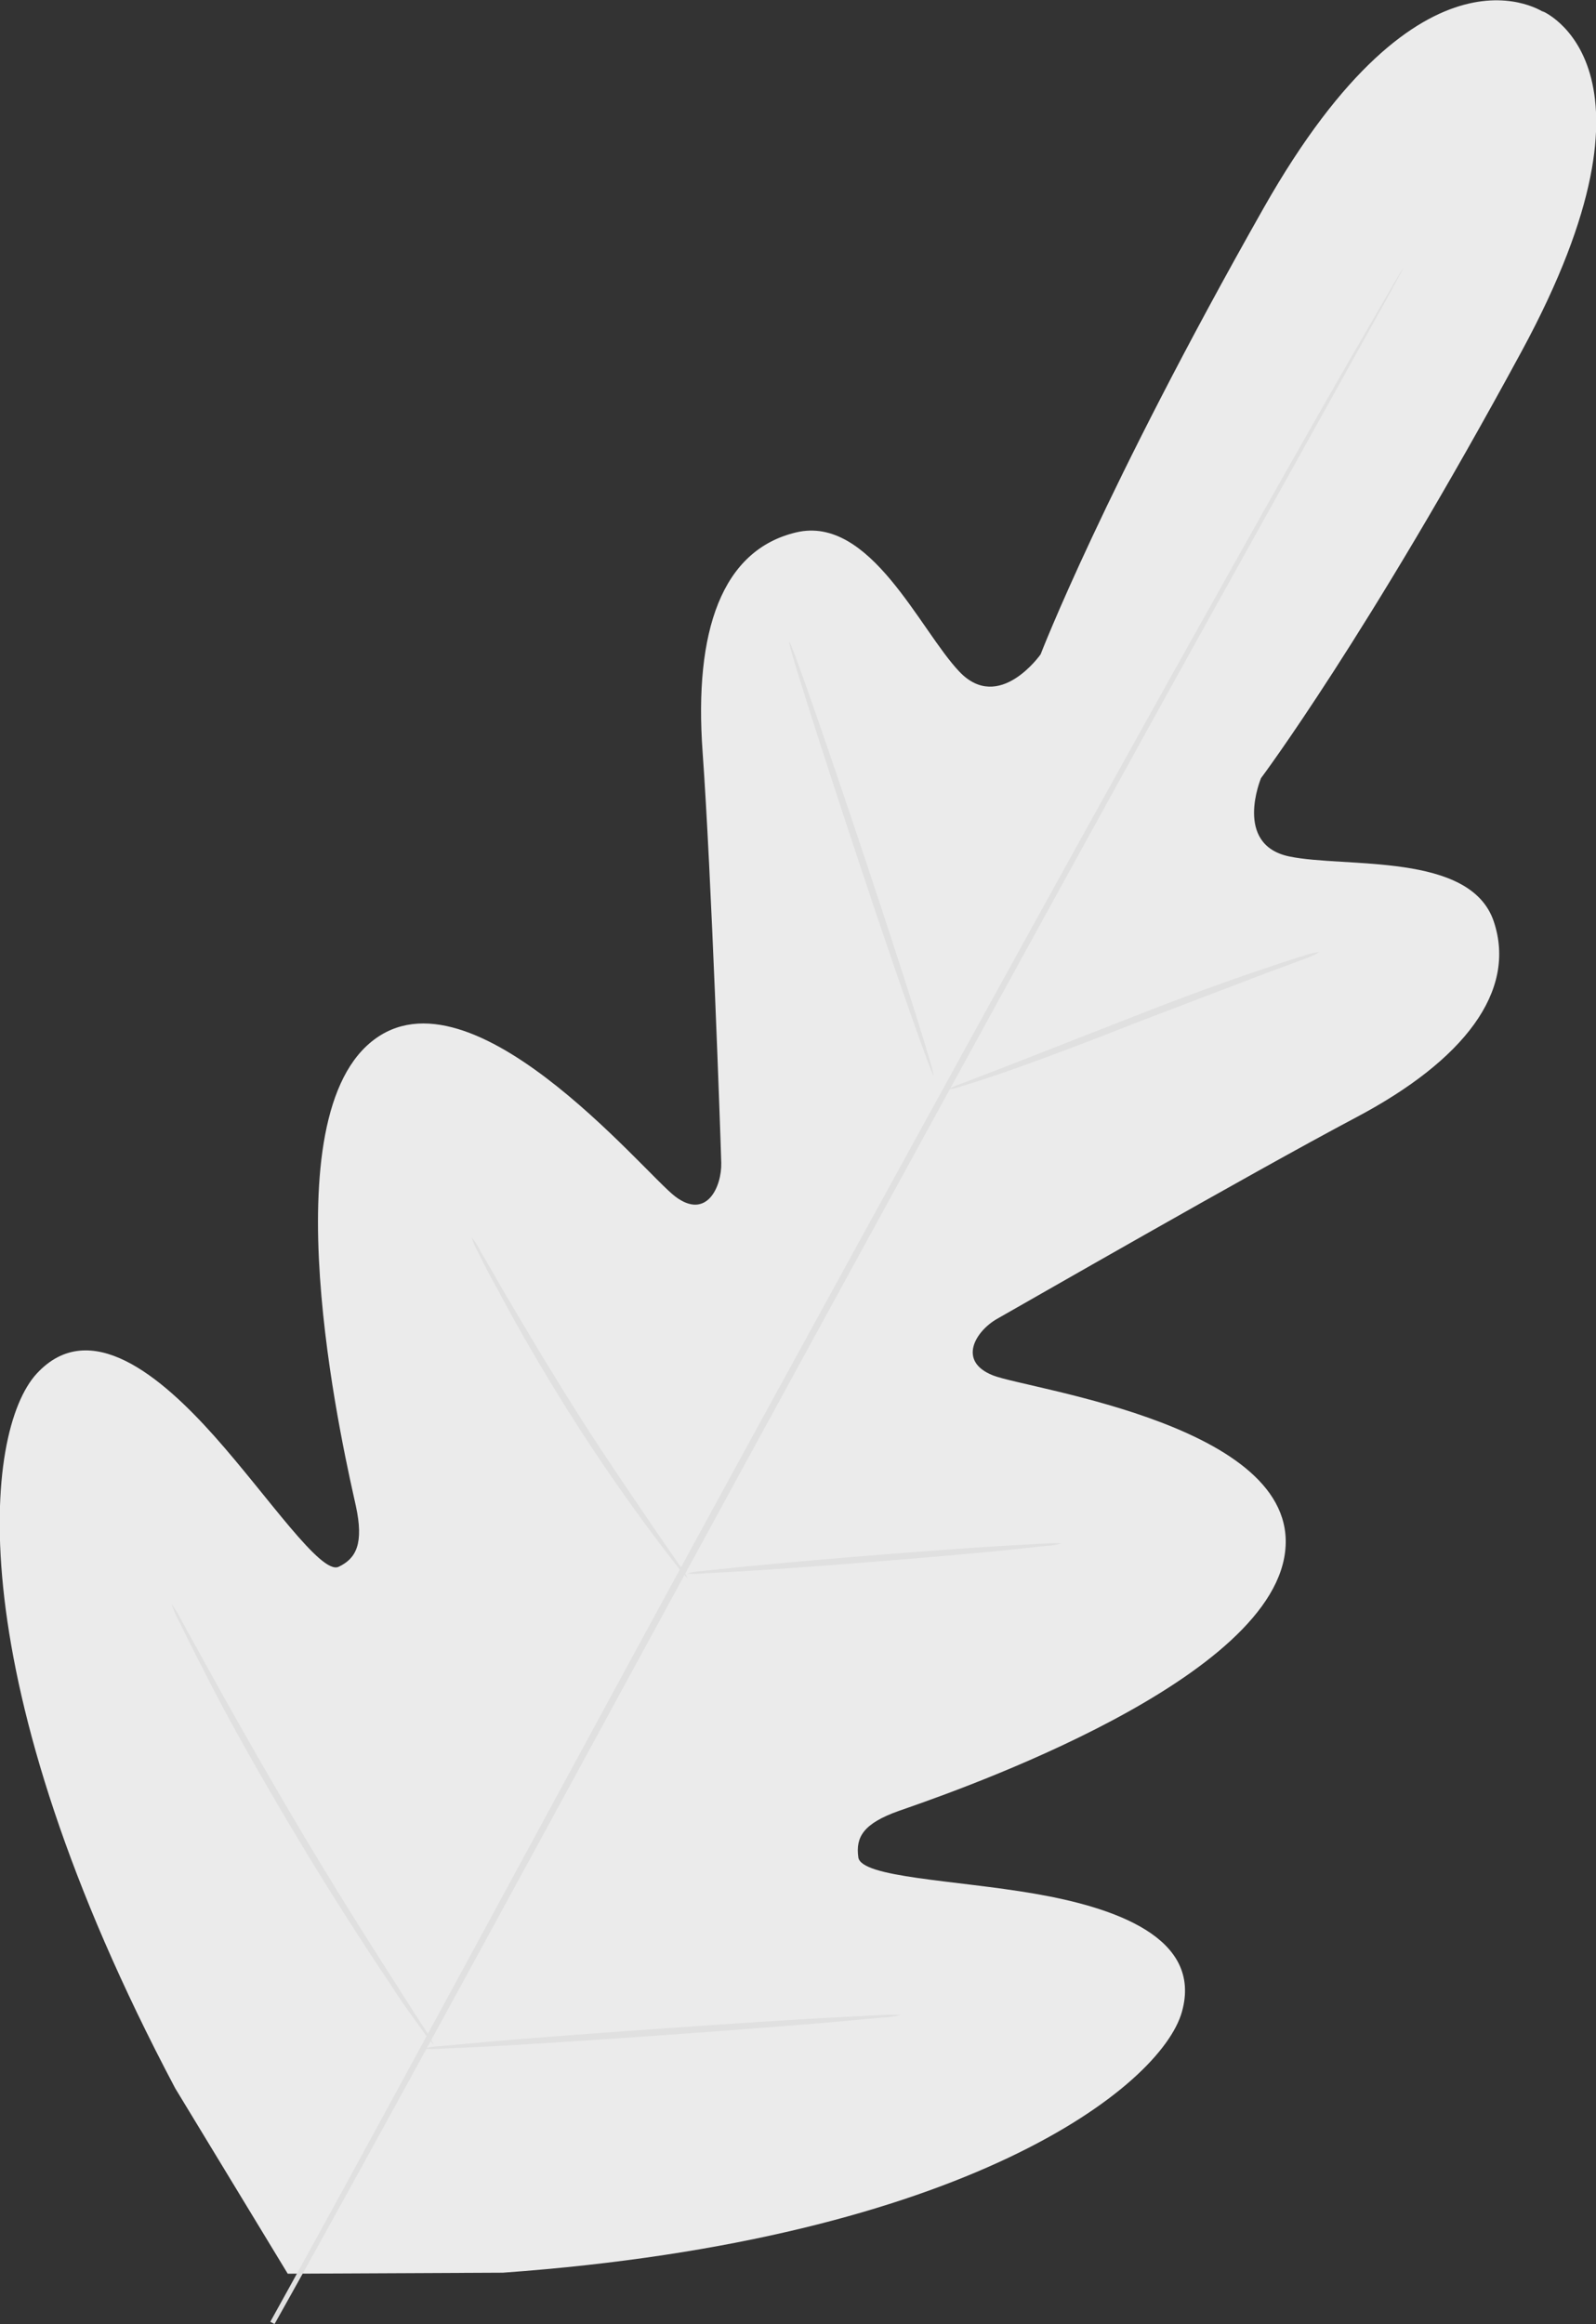 <svg id="Background_Complete" data-name="Background Complete" xmlns="http://www.w3.org/2000/svg" viewBox="0 0 78.71 114.54"><rect x="0" y="0" width="78.71" height="114.54" fill="#333333" stroke="none"/><defs><style>.cls-1{fill:#ebebeb;}.cls-2{fill:#e0e0e0;}</style></defs><path class="cls-1" d="M76.86,1s6.63,2.68-1,16.76S63,38.81,63,38.81s-1.38,3.28,1.39,3.86,8.94-.23,10.09,3.21S73,52.72,67.71,55.52,51.07,64.85,50,65.45s-2,2.1-.21,2.8,15.59,2.5,14.35,9-17.25,11.84-19,12.46S43,91,43.14,92s4.8,1.12,8.69,1.79,8.3,2.14,7.27,5.82-10.63,11.22-33.49,12.86L15,112.52l-5.55-9.14C-1.29,83.11,0,71,2.62,68.16s6.14.14,8.77,3.09,5.25,6.84,6.12,6.43,1.25-1.15.85-3S14.05,56.51,18.9,52s13.65,6.25,15.21,7.43,2.3-.5,2.27-1.66-.49-14.28-.92-20.25.95-9.95,4.61-10.82,6.1,4.82,8.06,6.87,4-.86,4-.86,3.12-8.1,11-22S77,1.1,77,1.1" transform="translate(-0.81 -0.46)"/><path class="cls-2" d="M14.35,115c5.76-10.26,15.7-28.66,24.31-44.42s16.42-30,22.13-40.28l6.78-12.18,1.84-3.31c.2-.37.35-.66.47-.86l.15-.3a2.74,2.74,0,0,0-.18.28c-.12.2-.29.48-.5.85l-1.9,3.28c-1.64,2.85-4,7-6.86,12.12C54.82,40.45,47,54.68,38.37,70.43s-18.52,34.18-24.23,44.46" transform="translate(-0.81 -0.46)"/><path class="cls-2" d="M65.88,47.38a3.34,3.34,0,0,0-.75.18c-.47.14-1.15.36-2,.65-1.68.56-4,1.4-6.49,2.38L50.22,53.1l-1.95.75a4.87,4.87,0,0,0-.71.3,2.67,2.67,0,0,0,.75-.18c.48-.14,1.16-.36,2-.65,1.67-.58,4-1.45,6.47-2.43l6.45-2.46,2-.74A3.73,3.73,0,0,0,65.88,47.38Z" transform="translate(-0.81 -0.46)"/><path class="cls-2" d="M46.85,53.46c.09,0-1.43-4.84-3.4-10.74s-3.63-10.66-3.72-10.63,1.44,4.83,3.4,10.74S46.77,53.48,46.85,53.46Z" transform="translate(-0.81 -0.46)"/><path class="cls-2" d="M34.72,78.24a3.56,3.56,0,0,0-.42-.67l-1.21-1.75c-1-1.49-2.43-3.54-3.9-5.87s-2.73-4.47-3.63-6c-.42-.74-.78-1.35-1.07-1.85a3.31,3.31,0,0,0-.42-.66,3.69,3.69,0,0,0,.31.72c.22.45.55,1.11,1,1.9.84,1.6,2.08,3.77,3.55,6.1s2.92,4.37,4,5.82c.54.73,1,1.31,1.3,1.7A3.45,3.45,0,0,0,34.72,78.24Z" transform="translate(-0.81 -0.46)"/><path class="cls-2" d="M53.14,76.53a3.75,3.75,0,0,0-.73,0l-2,.11c-1.67.1-4,.27-6.5.47s-4.83.41-6.49.57l-2,.21a3.61,3.61,0,0,0-.72.12,3.75,3.75,0,0,0,.73,0l2-.11c1.66-.1,4-.27,6.5-.47s4.83-.4,6.49-.57l2-.21A3,3,0,0,0,53.14,76.53Z" transform="translate(-0.81 -0.46)"/><path class="cls-2" d="M45.21,99.77a5.64,5.64,0,0,0-.93,0l-2.53.13c-2.14.12-5.08.31-8.33.54s-6.2.45-8.33.63l-2.52.23a5,5,0,0,0-.92.13,5.53,5.53,0,0,0,.93,0l2.53-.12c2.13-.12,5.08-.31,8.33-.54s6.19-.46,8.32-.64l2.52-.23A4.27,4.27,0,0,0,45.21,99.77Z" transform="translate(-0.81 -0.46)"/><path class="cls-2" d="M22.2,101.23a6.32,6.32,0,0,0-.5-.86c-.38-.58-.87-1.35-1.46-2.28-1.24-1.93-2.93-4.6-4.71-7.6s-3.33-5.75-4.44-7.76L9.78,80.36a5.65,5.65,0,0,0-.51-.85,5.17,5.17,0,0,0,.4.91c.28.58.69,1.41,1.22,2.43,1,2,2.57,4.81,4.36,7.81s3.51,5.66,4.79,7.56c.64,1,1.17,1.71,1.55,2.23A5.07,5.07,0,0,0,22.2,101.23Z" transform="translate(-0.81 -0.46)"/></svg>